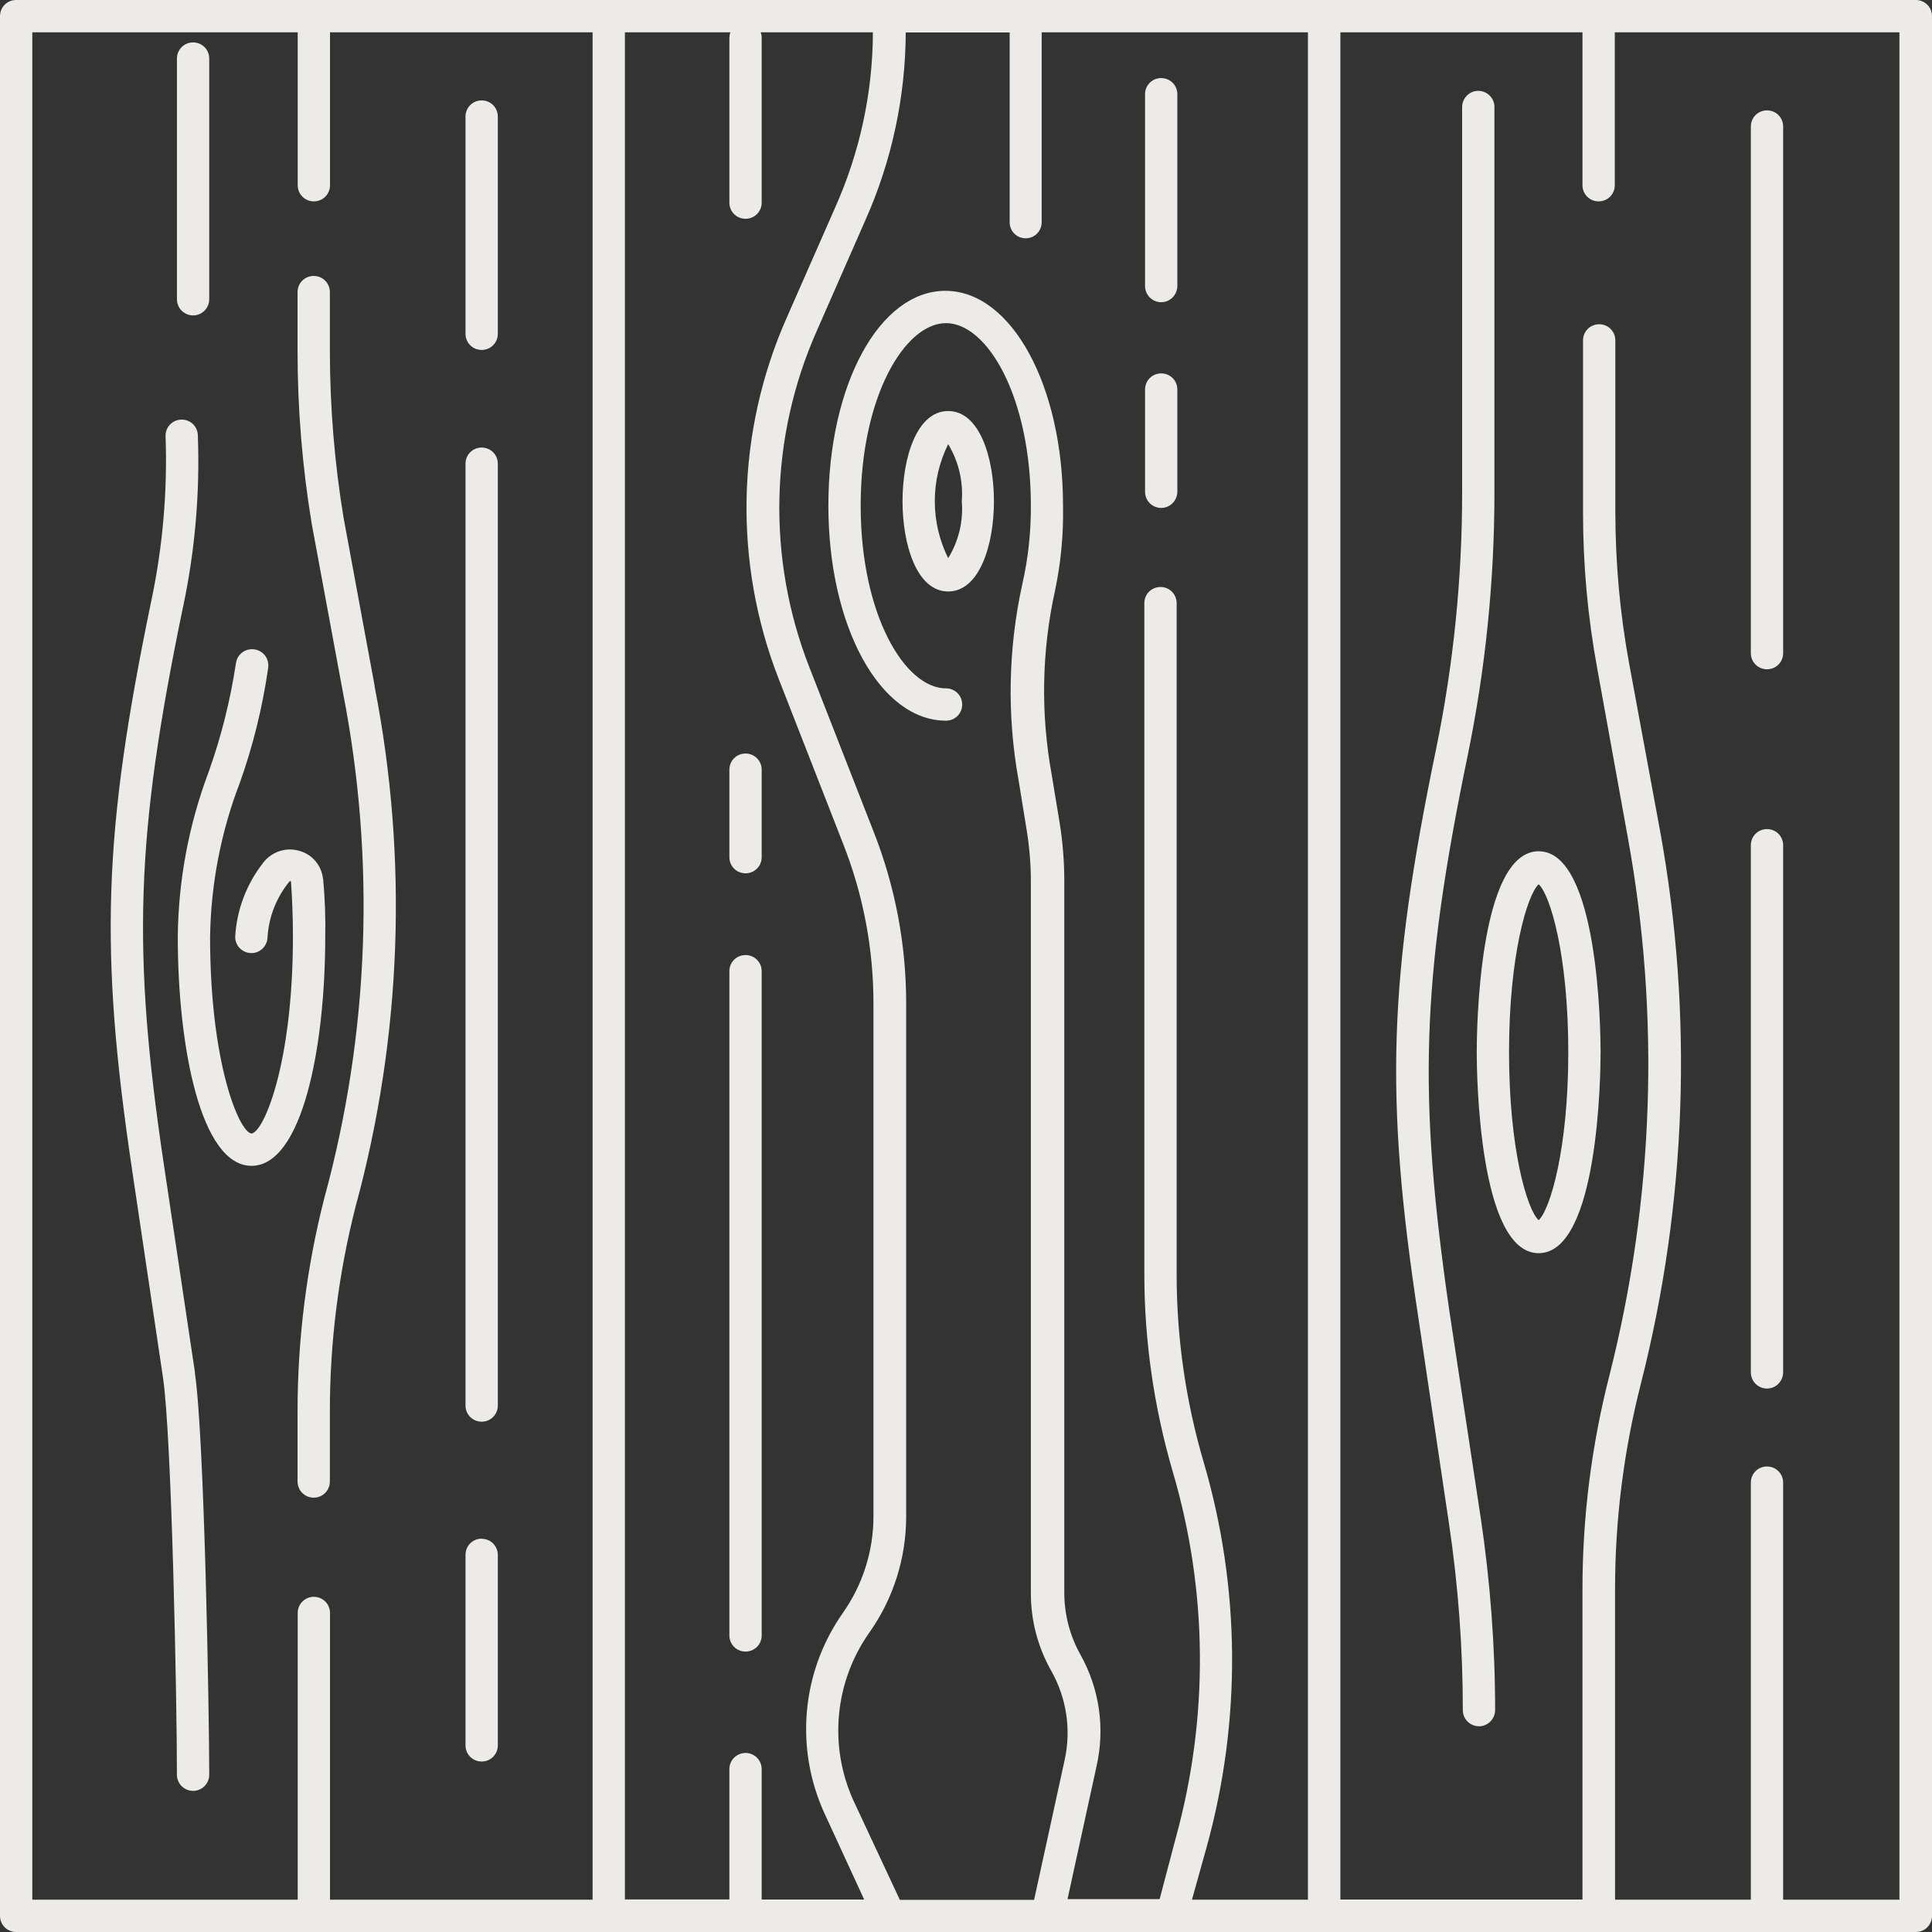 <?xml version="1.0" encoding="UTF-8"?>
<svg id="Ebene_2" data-name="Ebene 2" xmlns="http://www.w3.org/2000/svg" viewBox="0 0 137.58 137.58">
  <rect x="0" y="0" width="137.58" height="137.58" fill="#333333" stroke="none"/>
  <defs>
    <style>
      .cls-1 {
        fill: #edebe7;
      }
    </style>
  </defs>
  <g id="Ebene_1-2" data-name="Ebene 1">
    <g id="Gruppe_8245" data-name="Gruppe 8245">
      <g id="wood">
        <g id="Gruppe_8212" data-name="Gruppe 8212">
          <g id="Gruppe_8211" data-name="Gruppe 8211">
            <path id="Pfad_487" data-name="Pfad 487" class="cls-1" d="M136.43,0H1.15C.51,0,0,.51,0,1.15v135.28c0,.64.51,1.15,1.15,1.15h135.28c.64,0,1.15-.51,1.15-1.15V1.15c0-.64-.51-1.15-1.15-1.15ZM42.2,135.28h-18.7v-20.42c0-.64-.52-1.15-1.15-1.15-.63,0-1.15.51-1.15,1.15v20.42H2.3V2.3h18.9v10.89c0,.64.51,1.15,1.15,1.15.64,0,1.15-.51,1.15-1.15h0V2.3h18.7v132.98ZM54.24,135.26v-9.28c0-.64-.52-1.15-1.15-1.15-.63,0-1.15.51-1.15,1.15v9.28h-7.44V2.3h7.51c-.04.11-.06.23-.07.36v11.77c0,.64.51,1.15,1.15,1.15.64,0,1.15-.51,1.15-1.15h0V2.66c0-.12-.03-.24-.07-.36h7.99c-.01,4.29-.93,8.54-2.68,12.46l-3.45,7.85c-3.62,8.16-3.82,17.42-.58,25.73l4.6,11.77c1.42,3.61,2.15,7.45,2.15,11.32v36.56c0,2.47-.77,4.88-2.2,6.9-2.93,4.19-3.41,9.61-1.28,14.26l2.82,6.12h-7.3ZM93.11,135.28h-8.23l1.05-3.76c2.48-8.97,2.41-18.45-.21-27.38-1.28-4.35-1.93-8.86-1.93-13.4v-47.79c0-.64-.51-1.15-1.15-1.15s-1.15.51-1.15,1.15v47.79c0,4.75.69,9.49,2.02,14.05,2.51,8.5,2.58,17.54.22,26.08l-1.15,4.37h-6.56l2.07-9.48c.61-2.7.2-5.52-1.15-7.93-.75-1.34-1.15-2.86-1.15-4.4v-50.7c0-1.38-.11-2.76-.33-4.13l-.57-3.45c-.79-4.34-.71-8.79.24-13.09.42-1.99.61-4.02.57-6.05,0-8.58-3.68-15.3-8.38-15.3s-8.33,6.7-8.33,15.3,3.68,15.31,8.38,15.31c.64,0,1.15-.51,1.15-1.15,0-.64-.51-1.15-1.15-1.15h0c-2.93,0-6.08-5.23-6.08-13.01s3.15-13,6.08-13,6.04,5.23,6.04,13c.01,1.88-.19,3.75-.61,5.59-1.01,4.6-1.1,9.36-.26,13.99l.56,3.45c.2,1.22.31,2.45.31,3.69v50.74c0,1.94.5,3.84,1.46,5.53,1.08,1.92,1.42,4.16.95,6.31l-2.18,9.98h-9.56l-3.31-7.08c-1.77-3.91-1.33-8.47,1.15-11.97,1.7-2.41,2.61-5.29,2.61-8.24v-36.57c0-4.16-.78-8.29-2.3-12.16l-4.6-11.77c-3.02-7.73-2.83-16.36.54-23.95l3.45-7.86c1.88-4.21,2.86-8.77,2.88-13.38h7.4v13.52c0,.63.51,1.14,1.14,1.14s1.14-.51,1.14-1.14V2.3h18.96v132.98ZM126.98,135.28v-29.7c0-.64-.51-1.15-1.15-1.15s-1.15.51-1.15,1.15v29.7h-9.67v-22.13c0-4.93.62-9.84,1.84-14.62,3.27-12.86,3.74-26.28,1.37-39.34l-2.21-11.96c-.65-3.53-.97-7.11-.98-10.7v-12.29c0-.64-.51-1.15-1.15-1.15s-1.15.51-1.15,1.15v12.29c0,3.73.34,7.45,1.02,11.12l2.16,11.94c2.33,12.73,1.88,25.81-1.3,38.35-1.27,4.97-1.92,10.07-1.92,15.2v22.13h-17.24V2.3h17.24v10.89c0,.64.51,1.15,1.15,1.15s1.15-.51,1.15-1.15V2.3h20.27v132.98s-8.29,0-8.29,0Z"/>
          </g>
        </g>
        <g id="Gruppe_8214" data-name="Gruppe 8214">
          <g id="Gruppe_8213" data-name="Gruppe 8213">
            <path id="Pfad_488" data-name="Pfad 488" class="cls-1" d="M125.83,7.86c-.64,0-1.15.51-1.15,1.15v37.5c0,.64.51,1.15,1.15,1.15.64,0,1.15-.51,1.15-1.15h0V9.01c0-.64-.51-1.15-1.15-1.15Z"/>
          </g>
        </g>
        <g id="Gruppe_8216" data-name="Gruppe 8216">
          <g id="Gruppe_8215" data-name="Gruppe 8215">
            <path id="Pfad_489" data-name="Pfad 489" class="cls-1" d="M125.83,59.04c-.64,0-1.15.51-1.15,1.15v37.54c0,.64.52,1.15,1.15,1.15.63,0,1.14-.51,1.15-1.15v-37.54c0-.64-.51-1.15-1.15-1.15Z"/>
          </g>
        </g>
        <g id="Gruppe_8218" data-name="Gruppe 8218">
          <g id="Gruppe_8217" data-name="Gruppe 8217">
            <path id="Pfad_490" data-name="Pfad 490" class="cls-1" d="M82.69,26.59c-.64,0-1.15.51-1.15,1.15v7.28c0,.64.52,1.15,1.15,1.15.63,0,1.14-.51,1.15-1.15v-7.28c0-.64-.51-1.15-1.15-1.15Z"/>
          </g>
        </g>
        <g id="Gruppe_8220" data-name="Gruppe 8220">
          <g id="Gruppe_8219" data-name="Gruppe 8219">
            <path id="Pfad_491" data-name="Pfad 491" class="cls-1" d="M53.09,68.01c-.64,0-1.15.51-1.15,1.15v47.3c0,.64.51,1.15,1.15,1.15s1.15-.51,1.15-1.15v-47.3c0-.64-.51-1.15-1.15-1.15h0Z"/>
          </g>
        </g>
        <g id="Gruppe_8222" data-name="Gruppe 8222">
          <g id="Gruppe_8221" data-name="Gruppe 8221">
            <path id="Pfad_492" data-name="Pfad 492" class="cls-1" d="M53.09,53.66c-.64,0-1.15.51-1.15,1.15v6.23c0,.64.51,1.15,1.15,1.15s1.15-.51,1.15-1.15v-6.23c0-.64-.51-1.15-1.15-1.15h0Z"/>
          </g>
        </g>
        <g id="Gruppe_8224" data-name="Gruppe 8224">
          <g id="Gruppe_8223" data-name="Gruppe 8223">
            <path id="Pfad_493" data-name="Pfad 493" class="cls-1" d="M82.69,5.56c-.64,0-1.15.51-1.15,1.15v13.66c0,.64.52,1.15,1.15,1.15.63,0,1.14-.51,1.15-1.15V6.71c0-.64-.51-1.15-1.15-1.15Z"/>
          </g>
        </g>
        <g id="Gruppe_8226" data-name="Gruppe 8226">
          <g id="Gruppe_8225" data-name="Gruppe 8225">
            <path id="Pfad_494" data-name="Pfad 494" class="cls-1" d="M105.45,108.13l-2.24-14.78c-2.23-15.36-2.02-23.47,1.31-39.57,1.26-6.14,1.9-12.4,1.9-18.67V7.62c0-.64-.52-1.15-1.15-1.15-.63,0-1.14.51-1.15,1.15v27.49c0,6.12-.62,12.22-1.85,18.21-3.39,16.4-3.67,24.67-1.29,40.36l2.2,14.79c.66,4.41.99,8.86.99,13.31,0,.64.52,1.15,1.15,1.15.63,0,1.14-.51,1.15-1.15,0-4.57-.35-9.14-1.02-13.66Z"/>
          </g>
        </g>
        <g id="Gruppe_8228" data-name="Gruppe 8228">
          <g id="Gruppe_8227" data-name="Gruppe 8227">
            <path id="Pfad_495" data-name="Pfad 495" class="cls-1" d="M109.57,60.62c-4.29,0-4.41,12.85-4.41,14.31s.13,14.31,4.41,14.31,4.41-12.84,4.41-14.31-.13-14.31-4.41-14.31ZM109.57,86.89c-.82-.74-2.11-5.05-2.11-11.96s1.3-11.22,2.11-11.96c.82.74,2.11,5.05,2.11,11.96s-1.3,11.22-2.11,11.96Z"/>
          </g>
        </g>
        <g id="Gruppe_8230" data-name="Gruppe 8230">
          <g id="Gruppe_8229" data-name="Gruppe 8229">
            <path id="Pfad_496" data-name="Pfad 496" class="cls-1" d="M34.3,7.15c-.64,0-1.15.51-1.15,1.15h0v15.47c0,.64.51,1.15,1.15,1.15s1.15-.51,1.15-1.15v-15.47c0-.64-.51-1.15-1.15-1.15h0Z"/>
          </g>
        </g>
        <g id="Gruppe_8232" data-name="Gruppe 8232">
          <g id="Gruppe_8231" data-name="Gruppe 8231">
            <path id="Pfad_497" data-name="Pfad 497" class="cls-1" d="M34.3,109.57c-.64,0-1.15.51-1.15,1.15v13.57c0,.64.51,1.15,1.15,1.15s1.15-.51,1.15-1.15v-13.56c0-.64-.51-1.15-1.15-1.15h0Z"/>
          </g>
        </g>
        <g id="Gruppe_8234" data-name="Gruppe 8234">
          <g id="Gruppe_8233" data-name="Gruppe 8233">
            <path id="Pfad_498" data-name="Pfad 498" class="cls-1" d="M34.3,31.87c-.64,0-1.15.51-1.15,1.15h0v67.07c0,.64.51,1.15,1.15,1.15s1.15-.51,1.15-1.15V33.02c0-.64-.51-1.15-1.15-1.15h0Z"/>
          </g>
        </g>
        <g id="Gruppe_8236" data-name="Gruppe 8236">
          <g id="Gruppe_8235" data-name="Gruppe 8235">
            <path id="Pfad_499" data-name="Pfad 499" class="cls-1" d="M26.68,48.85l-2.21-11.96c-.65-3.92-.97-7.88-.98-11.85v-4.24c0-.64-.51-1.15-1.15-1.15s-1.15.51-1.15,1.15v4.24c0,4.11.34,8.21,1.01,12.27l2.21,11.94c2.35,11.96,1.9,24.29-1.31,36.05-1.27,4.97-1.91,10.08-1.91,15.21v4.99c0,.64.51,1.15,1.15,1.15s1.15-.51,1.15-1.15v-4.99c0-4.93.62-9.84,1.84-14.62,3.29-12.08,3.75-24.75,1.34-37.04Z"/>
          </g>
        </g>
        <g id="Gruppe_8238" data-name="Gruppe 8238">
          <g id="Gruppe_8237" data-name="Gruppe 8237">
            <path id="Pfad_500" data-name="Pfad 500" class="cls-1" d="M13.75,3.02c-.64,0-1.15.51-1.15,1.15h0v17.14c0,.64.52,1.15,1.15,1.15.63,0,1.15-.51,1.15-1.15V4.17c0-.64-.51-1.15-1.15-1.15Z"/>
          </g>
        </g>
        <g id="Gruppe_8240" data-name="Gruppe 8240">
          <g id="Gruppe_8239" data-name="Gruppe 8239">
            <path id="Pfad_501" data-name="Pfad 501" class="cls-1" d="M13.89,97.78l-2.21-14.78c-2.3-15.34-2.01-23.47,1.31-39.57l.07-.32c.83-3.97,1.18-8.03,1.03-12.08,0-.64-.51-1.15-1.15-1.15-.64,0-1.15.51-1.15,1.15h0c.14,3.89-.19,7.78-.98,11.59l-.07.33c-3.39,16.43-3.67,24.69-1.33,40.38l2.2,14.79c.62,4.18.99,22.99.99,28.26,0,.64.52,1.15,1.15,1.15.63,0,1.15-.51,1.15-1.15h0c0-4.32-.34-24-1.02-28.6Z"/>
          </g>
        </g>
        <g id="Gruppe_8242" data-name="Gruppe 8242">
          <g id="Gruppe_8241" data-name="Gruppe 8241">
            <path id="Pfad_502" data-name="Pfad 502" class="cls-1" d="M23,62.58c-.1-.94-.75-1.72-1.65-1.98-.96-.3-2,.04-2.61.84-1.18,1.51-1.88,3.34-1.99,5.25-.02.64.49,1.16,1.12,1.18.64.02,1.16-.49,1.18-1.12.09-1.47.64-2.86,1.58-4h.09c.09,1.29.14,2.62.14,3.96,0,9.02-2.07,13.91-2.95,14.01-.88-.1-2.95-4.99-2.95-14.01.06-3.75.77-7.46,2.12-10.97.95-2.66,1.62-5.41,2.02-8.2.08-.64-.36-1.22-1-1.3-.64-.08-1.22.36-1.3,1-.4,2.64-1.05,5.24-1.95,7.75-1.41,3.75-2.15,7.71-2.19,11.72,0,7.85,1.64,16.31,5.25,16.31s5.25-8.43,5.25-16.28c.03-1.39-.02-2.78-.15-4.16Z"/>
          </g>
        </g>
        <g id="Gruppe_8244" data-name="Gruppe 8244">
          <g id="Gruppe_8243" data-name="Gruppe 8243">
            <path id="Pfad_503" data-name="Pfad 503" class="cls-1" d="M67.52,29.27c-2.24,0-3.25,3.33-3.25,6.43s1.02,6.42,3.25,6.42,3.26-3.32,3.26-6.42-1.02-6.43-3.26-6.43ZM67.52,39.75c-1.27-2.56-1.27-5.56,0-8.12.74,1.22,1.08,2.64.97,4.06.12,1.42-.22,2.84-.97,4.06Z"/>
          </g>
        </g>
      </g>
    </g>
  </g>
</svg>